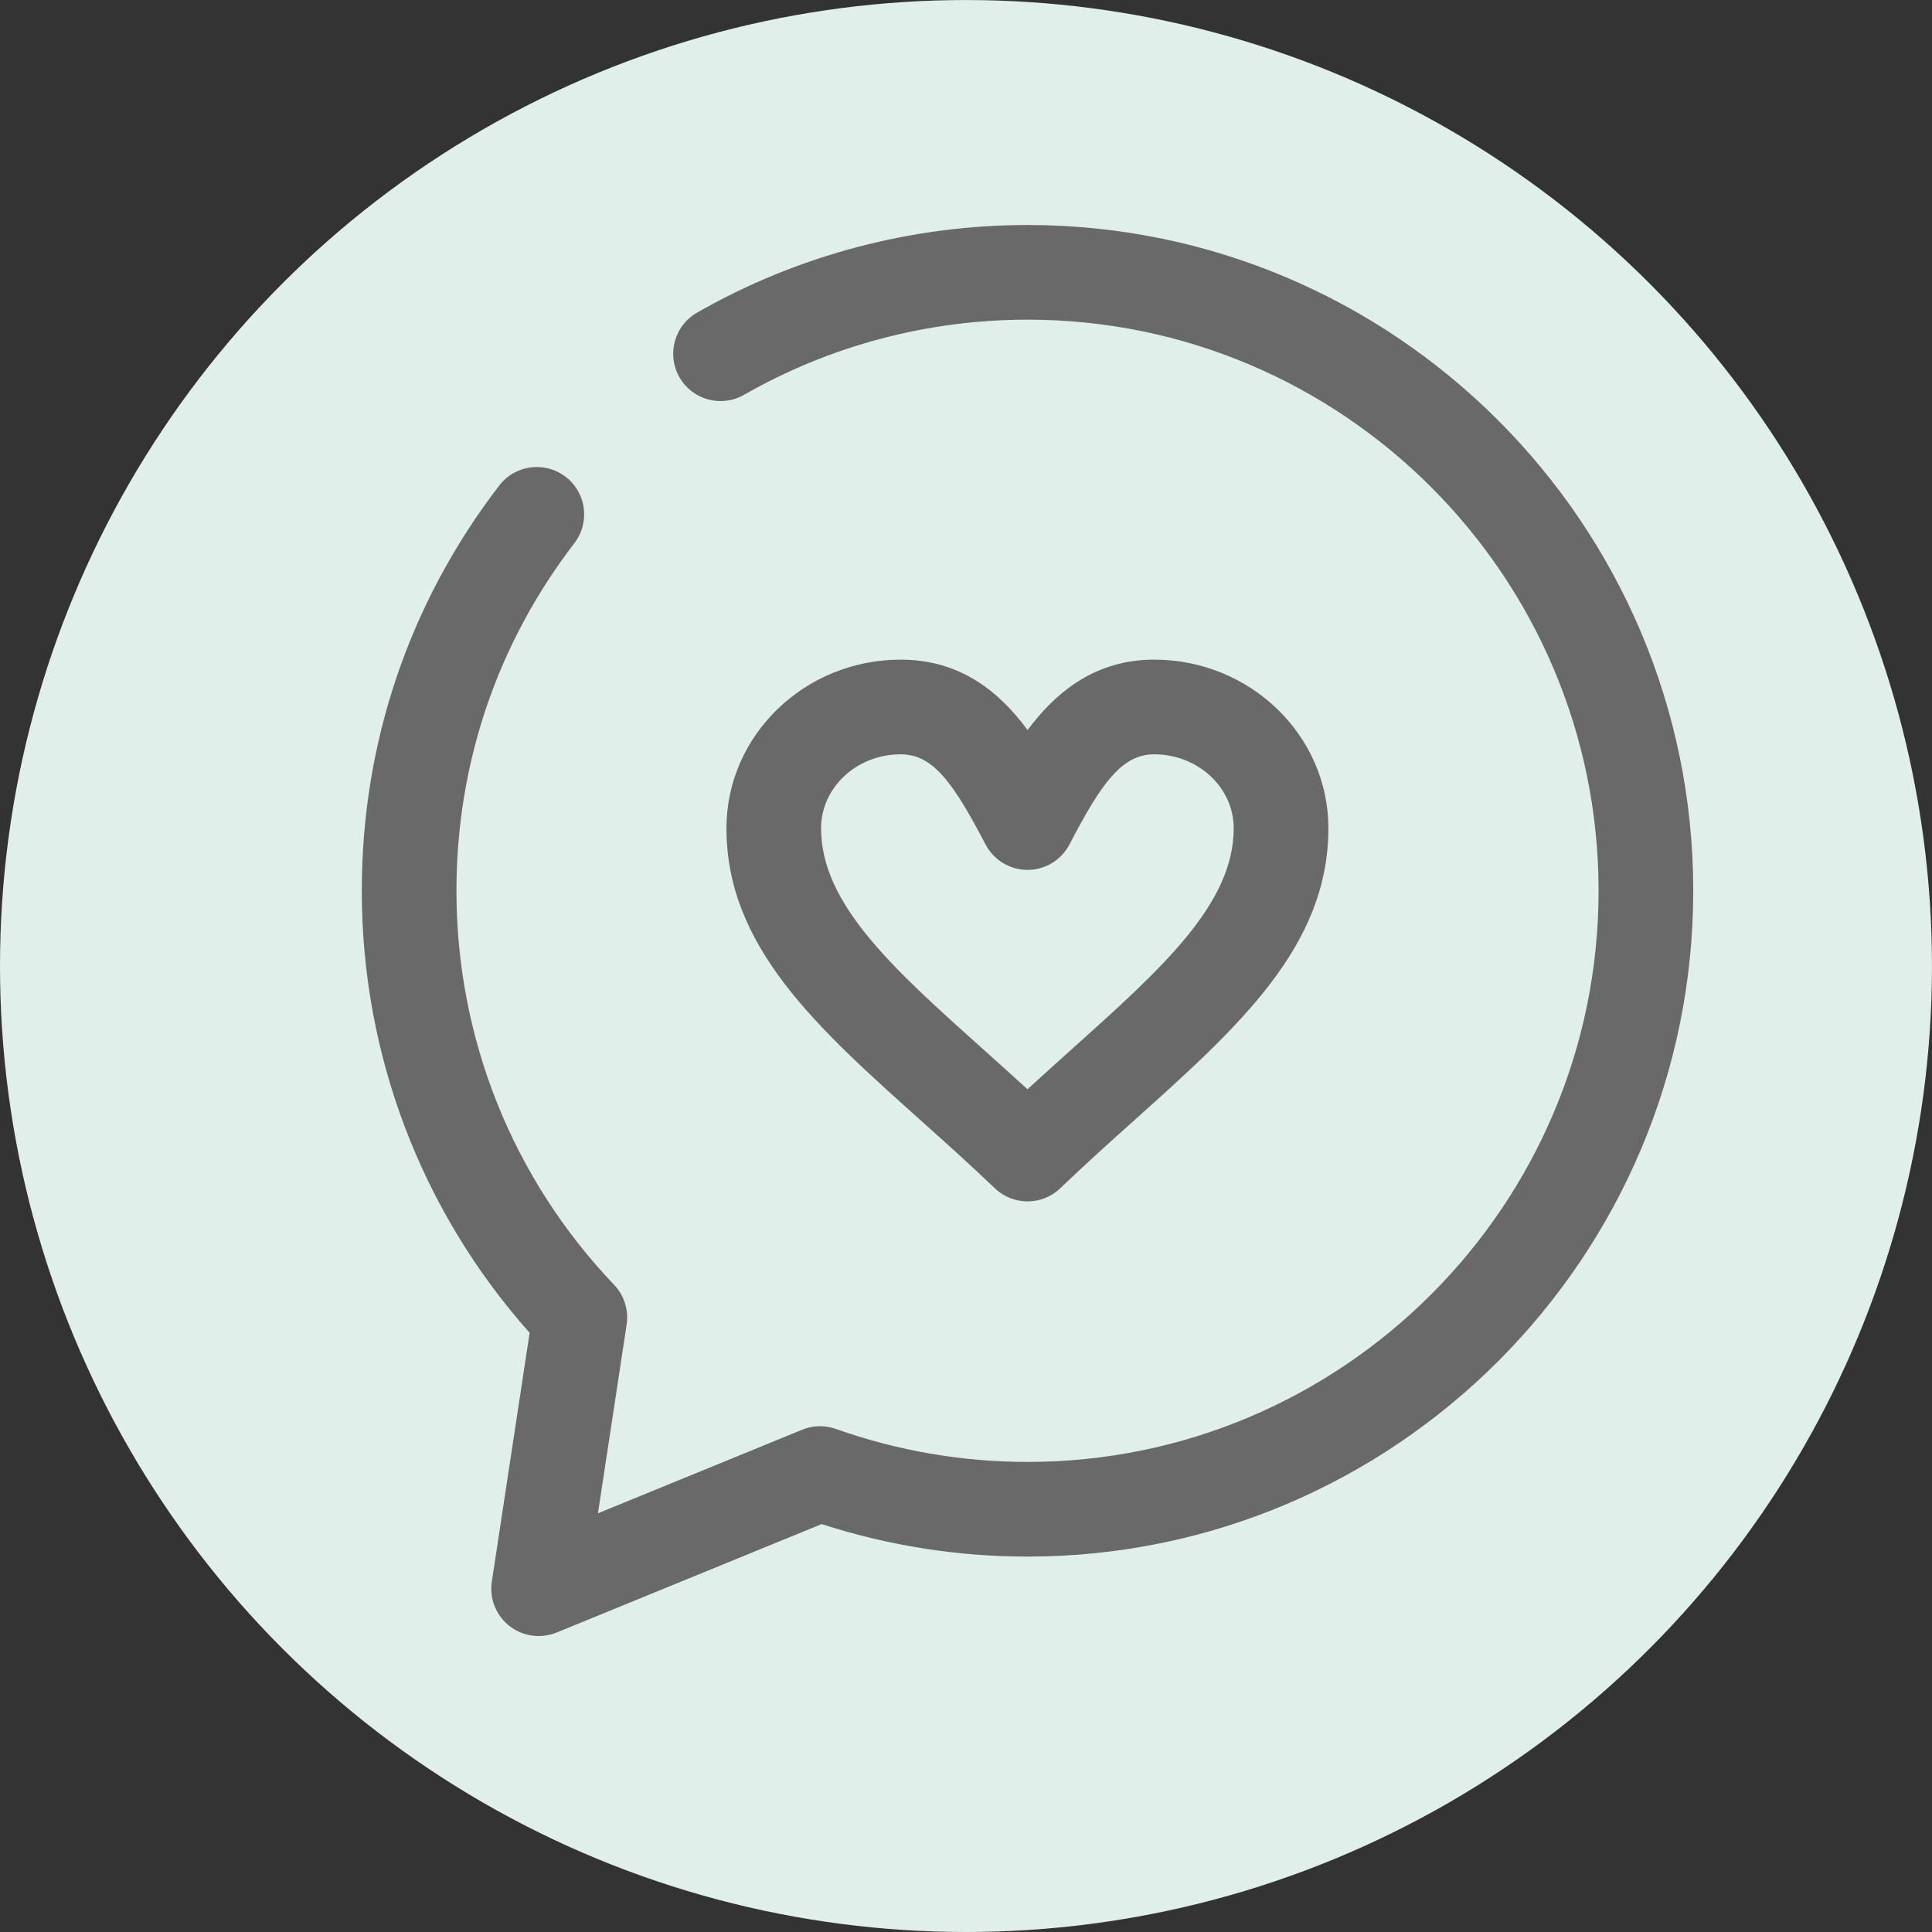 <?xml version="1.0" encoding="utf-8"?>
<!-- Generator: Adobe Illustrator 15.1.0, SVG Export Plug-In . SVG Version: 6.00 Build 0)  -->
<!DOCTYPE svg PUBLIC "-//W3C//DTD SVG 1.1//EN" "http://www.w3.org/Graphics/SVG/1.1/DTD/svg11.dtd">
<svg version="1.1" id="Layer_1" xmlns="http://www.w3.org/2000/svg" xmlns:xlink="http://www.w3.org/1999/xlink" x="0px" y="0px"
	 width="61.225px" height="61.225px" viewBox="0 0 61.225 61.225" enable-background="new 0 0 61.225 61.225" xml:space="preserve">
<rect x="0" y="0" width="61.225" height="61.225" fill="#333333" stroke="none"/>
<g>
	<g>
		<g>
			<circle fill="#E1EFEA" cx="30.612" cy="30.613" r="30.612"/>
		</g>
	</g>
	<g>
		<g>
			<g>
				<path fill="#696969" d="M32.563,38.072c-0.374,0-0.747-0.139-1.037-0.416c-0.797-0.762-1.594-1.475-2.358-2.16
					c-3.299-2.954-6.147-5.506-6.147-9.248c0-2.946,2.477-5.344,5.521-5.344c1.886,0,3.121,1.012,4.022,2.23
					c0.898-1.204,2.145-2.23,4.011-2.23c3.045,0,5.522,2.397,5.522,5.344c0,3.737-2.841,6.285-6.13,9.235
					c-0.768,0.688-1.567,1.405-2.366,2.172C33.311,37.934,32.937,38.072,32.563,38.072z M28.541,23.904
					c-1.39,0-2.521,1.052-2.521,2.344c0,2.402,2.272,4.438,5.149,7.014c0.455,0.408,0.921,0.825,1.392,1.257
					c0.474-0.436,0.943-0.856,1.402-1.268c2.868-2.573,5.133-4.604,5.133-7.003c0-1.292-1.131-2.344-2.522-2.344
					c-1.02,0-1.677,0.92-2.681,2.854c-0.257,0.496-0.77,0.808-1.329,0.809c-0.001,0-0.001,0-0.002,0c-0.558,0-1.07-0.31-1.329-0.805
					C30.199,24.786,29.565,23.904,28.541,23.904z"/>
			</g>
			<path fill="#696969" d="M17.069,51.846c-0.331,0-0.659-0.109-0.927-0.321c-0.425-0.334-0.637-0.87-0.556-1.404l1.198-7.884
				c-3.436-3.864-5.319-8.811-5.319-14.01c0-4.691,1.507-9.132,4.357-12.842c0.504-0.657,1.446-0.779,2.104-0.275
				c0.657,0.505,0.78,1.446,0.275,2.104c-2.444,3.181-3.736,6.989-3.736,11.014c0,4.675,1.774,9.109,4.996,12.488
				c0.32,0.336,0.467,0.802,0.397,1.261l-0.909,5.979l6.471-2.648c0.342-0.14,0.722-0.149,1.07-0.025
				c1.954,0.693,3.997,1.045,6.072,1.045c9.979,0,18.097-8.119,18.097-18.1c0-9.979-8.118-18.098-18.097-18.098
				c-3.157,0-6.263,0.823-8.983,2.382c-0.719,0.411-1.636,0.162-2.047-0.556c-0.412-0.72-0.163-1.636,0.556-2.048
				c3.173-1.817,6.795-2.778,10.474-2.778c11.633,0,21.097,9.465,21.097,21.098c0,11.635-9.464,21.1-21.097,21.1
				c-2.224,0-4.415-0.347-6.524-1.03l-8.401,3.438C17.454,51.809,17.261,51.846,17.069,51.846z"/>
		</g>
	</g>
</g>
</svg>
